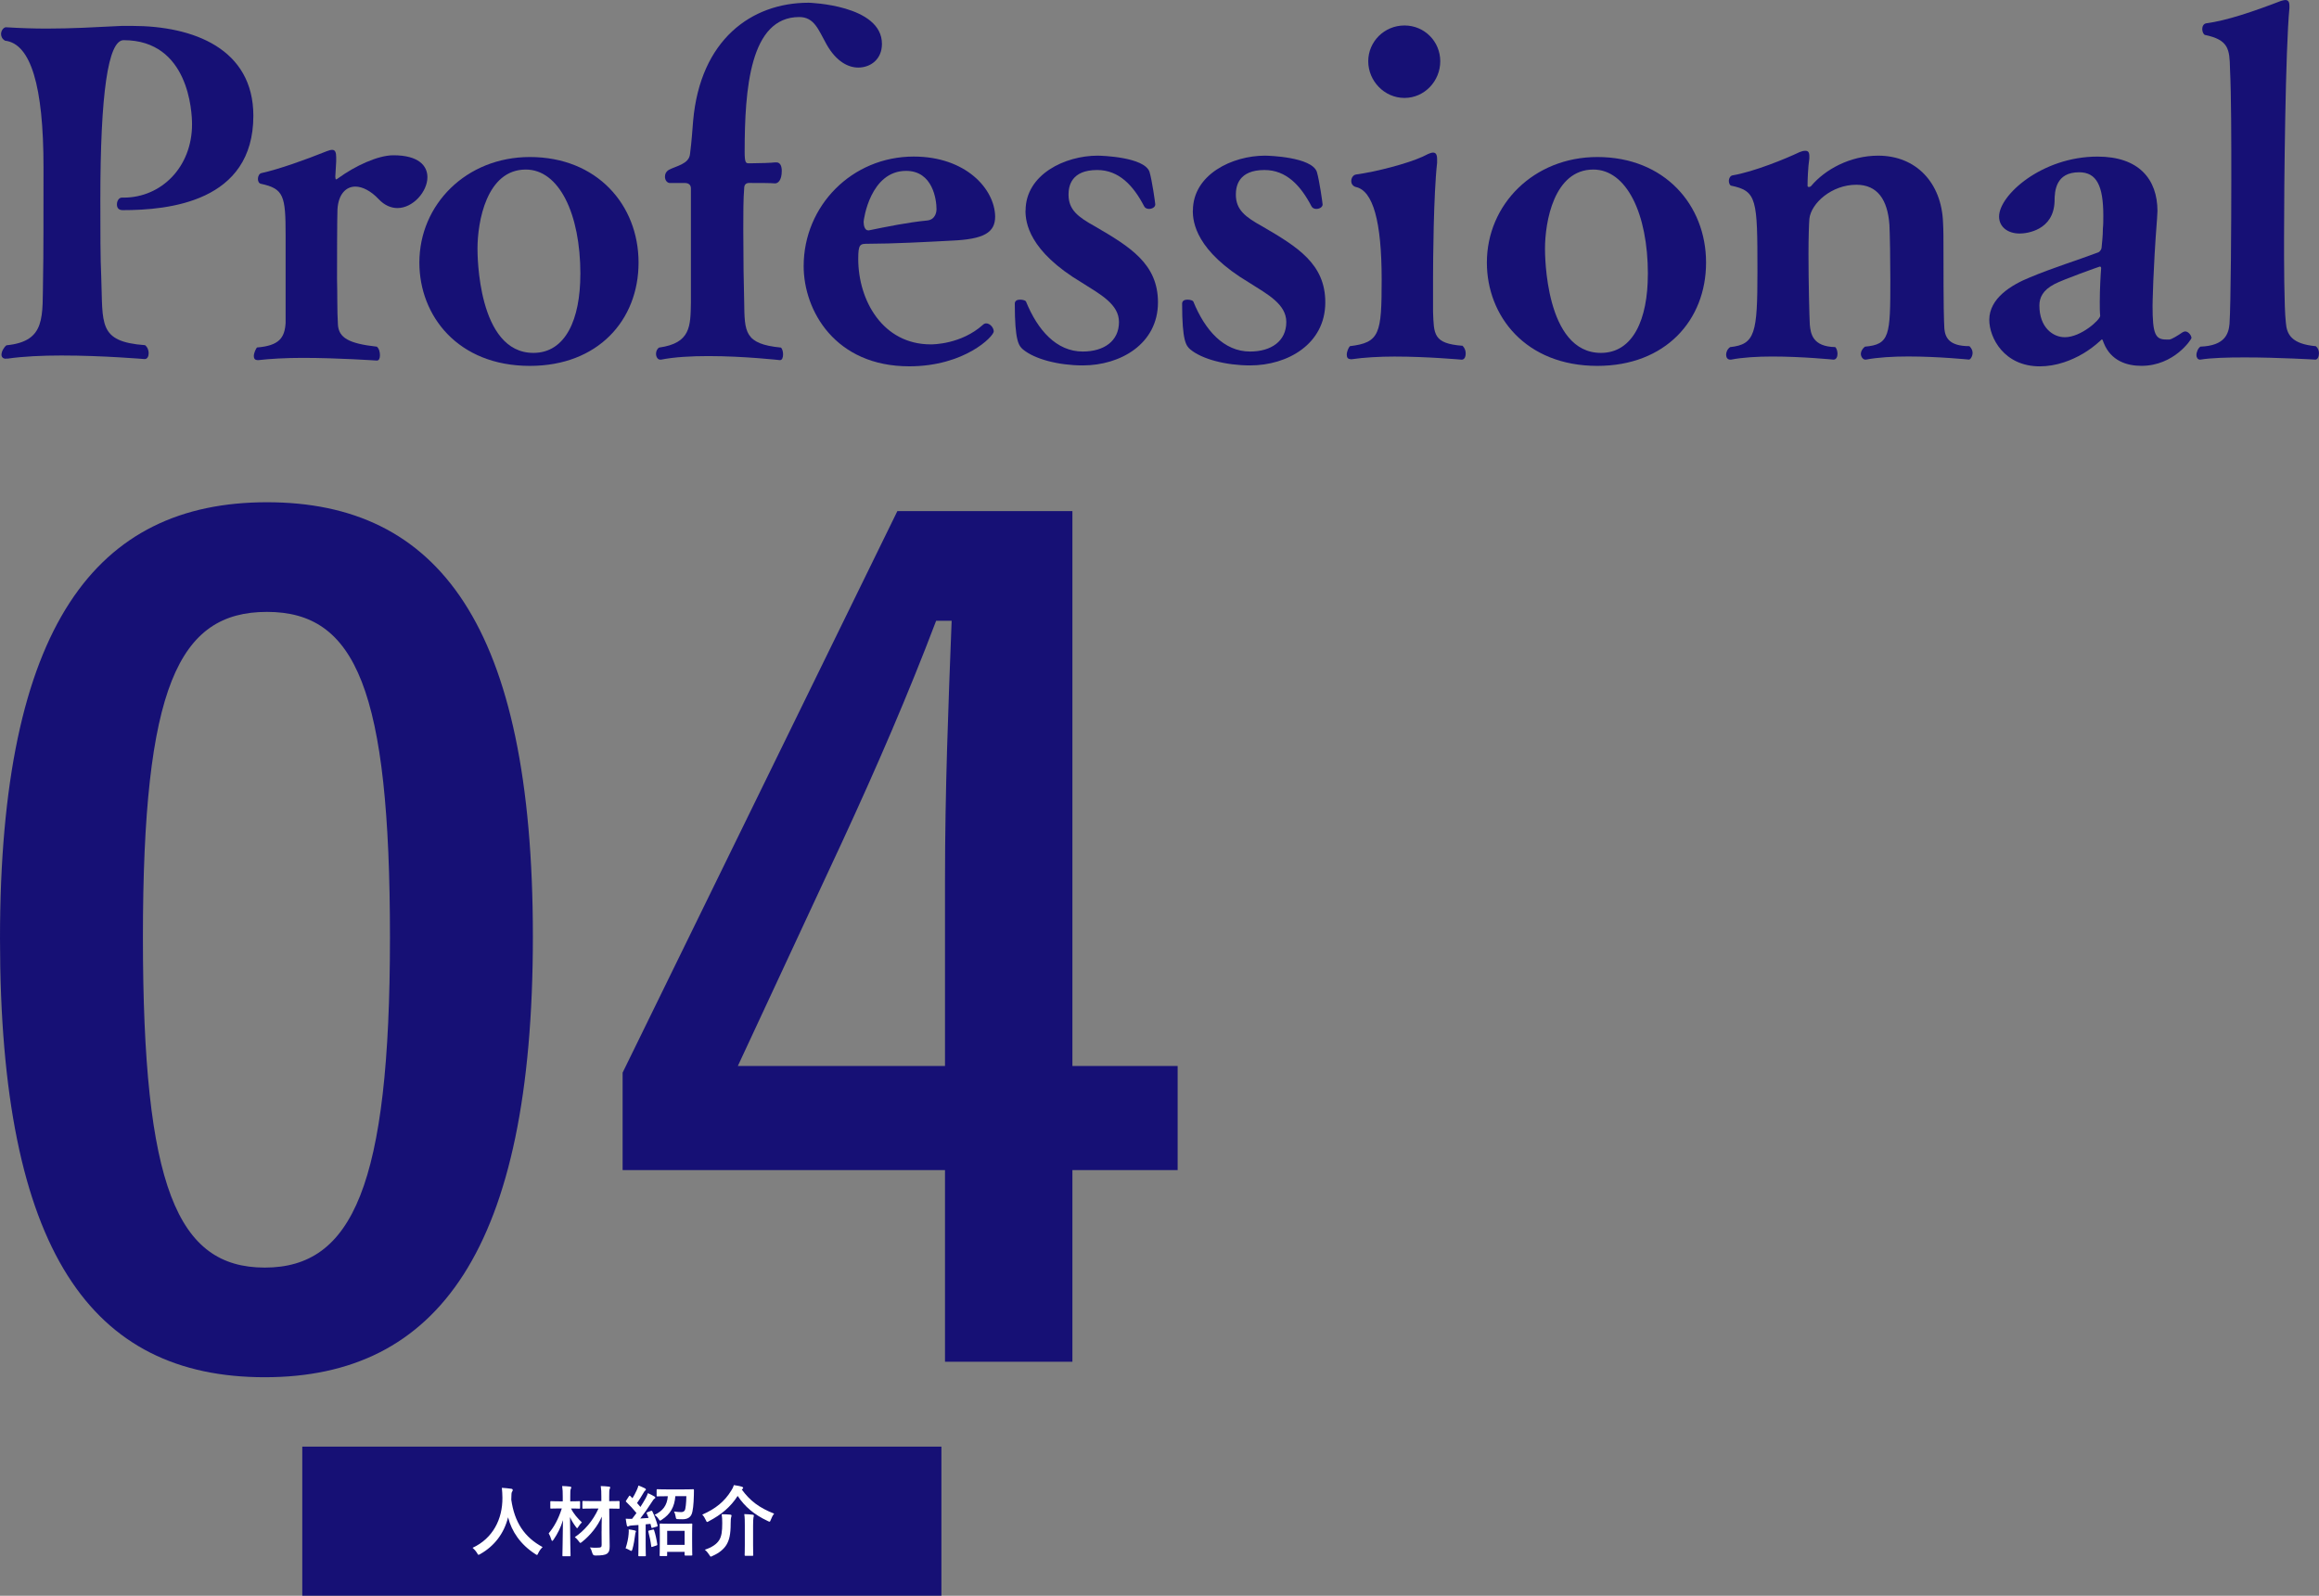 <?xml version="1.0" encoding="UTF-8"?><svg id="_レイヤー_2" xmlns="http://www.w3.org/2000/svg" viewBox="0 0 544.24 374.59"><rect x="0" y="0" width="544.24" height="374.59" fill="#808080" stroke="none"/><defs><style>.cls-1{fill:#fff;}.cls-2{fill:#161075;}</style></defs><g id="_04"><g><g><path class="cls-2" d="M125.06,219.82c0,73.58-22.36,103.48-62.92,103.48S0,293.92,0,220.34,22.62,117.9,62.66,117.9s62.4,28.6,62.4,101.92Zm-91.52,.26c0,58.5,8.06,77.48,28.6,77.48s29.38-19.24,29.38-77.48-8.06-76.44-28.86-76.44-29.12,17.68-29.12,76.44Z"/><path class="cls-2" d="M251.68,250.24h24.7v24.44h-24.7v44.98h-29.9v-44.98h-75.66v-22.88L210.6,119.98h41.08V250.24Zm-29.9-43.68c0-21.06,.78-40.82,1.56-60.84h-3.64c-6.5,17.16-14.04,34.58-22.1,52l-24.44,52.52h48.62v-43.68Z"/></g><g><path class="cls-2" d="M1.4,84.21c-.73,0-1.05-.42-1.05-.94,0-.74,.52-1.68,1.15-2.21,9.45-.95,8.4-6.72,8.61-16.06,.1-4.09,.1-15.54,.1-25.72Q10.22,10.6,1.19,9.55c-.73-.42-.94-1.05-.94-1.57,0-.84,.63-1.58,1.15-1.58,3.46,.21,6.61,.31,9.55,.31,5.88,0,11.23-.31,17.64-.63h2.42c14.38,0,28.45,5.35,28.45,21.1,0,20.26-19.95,22.15-30.66,22.15-1.05,0-1.36-.63-1.36-1.36s.42-1.58,1.15-1.58h.42c8.82,0,16.06-7.14,16.06-17.22,0-2.83-.73-19.74-16.06-19.74q-5.46,0-5.46,37.48c0,7.14,0,13.86,.21,18.06,.42,11.13-.84,15.22,10.29,16.06,.63,.52,.84,1.26,.84,1.89,0,.74-.31,1.37-.94,1.37-.1,0-9.76-.84-19.53-.84-4.51,0-9.03,.21-12.6,.73h-.42Z"/><path class="cls-2" d="M60.41,84.52c-.63,0-.84-.42-.84-.95,0-.73,.53-1.79,.74-2,5.25-.42,6.51-2.31,6.72-5.77v-20.58c0-9.24-.42-10.92-5.77-12.07-.52-.1-.73-.63-.73-1.15,0-.63,.31-1.26,.84-1.37,4.2-.94,10.08-3.04,15.33-5.14,.52-.21,.94-.31,1.26-.31,.73,0,.94,.63,.94,1.78v.95l-.21,3.57c.1,.42,0,.63,.21,.63,.1,0,.21-.1,.52-.31,3.89-2.83,9.24-5.35,12.91-5.35,5.88,0,7.98,2.42,7.98,5.15,0,3.36-3.36,7.24-7.04,7.24-1.47,0-3.04-.63-4.41-2.1-1.78-1.89-3.78-2.94-5.46-2.94-2.21,0-3.99,1.79-4.2,5.35,0,.31-.1,1.26-.1,16.38,.1,3.46,0,7.35,.21,10.71,.21,3.04,2.52,4.41,9.13,5.14,.52,.42,.73,1.26,.73,2s-.21,1.26-.73,1.26c-.1,0-9.03-.63-17.43-.63-3.88,0-7.66,.21-10.39,.53h-.21Z"/><path class="cls-2" d="M124.35,85.89c-16.9,0-25.93-11.76-25.93-24.25,0-13.65,11.02-24.78,25.93-24.78,15.75,0,25.51,11.23,25.51,24.78s-9.55,24.25-25.51,24.25Zm11.86-21.52c0-14.28-5.04-24.57-12.81-24.57-9.24,0-11.34,12.28-11.34,18.58,0,1.26,0,24.46,13.12,24.46,7.56,0,11.02-7.88,11.02-18.48Z"/><path class="cls-2" d="M154.91,84.42c-.53,0-.95-.63-.95-1.36,0-.53,.21-1.16,.73-1.47,7.46-1.05,7.35-5.04,7.46-10.6v-26.77c0-1.16-1.05-1.26-1.37-1.26h-3.67c-.63-.1-1.05-.73-1.05-1.47,0-.63,.21-1.16,.84-1.58,1.68-.94,4.83-1.36,5.04-3.78,.42-3.25,.52-5.35,.73-7.77,1.68-19,13.65-27.72,27.09-27.72,.21,0,17.22,.52,17.22,9.66,0,3.68-2.73,5.56-5.56,5.56-2.31,0-5.14-1.36-7.45-5.46-1.89-3.36-2.83-6.4-6.4-6.4-11.55,0-12.81,16.8-12.81,31.71,0,2.52,.32,2.62,.95,2.62h.63c1.68,0,4.83-.1,5.56-.21h.31c.94,0,1.26,.94,1.26,1.99,0,2.31-.94,2.94-1.57,2.94-.84-.1-4.1-.1-6.09-.1-.84,0-1.16,.52-1.16,1.26-.21,2.41-.21,5.98-.21,9.66,0,6.51,.1,13.54,.21,17.01,.1,7.03,0,9.87,8.61,10.71,.31,.21,.52,.95,.52,1.58,0,.74-.21,1.37-.73,1.37-.1,0-8.4-.95-16.8-.95-3.99,0-7.98,.21-11.13,.84h-.21Z"/><path class="cls-2" d="M213.39,85.99c-17.43,0-24.78-13.12-24.78-23.52,0-14.17,11.34-25.72,25.83-25.72,12.18,0,19,7.56,19.11,14.07,0,3.78-2.62,5.35-10.29,5.67-5.77,.31-13.86,.73-19.42,.73-2,0-2.42,0-2.42,3.57,0,9.76,5.77,20.05,17.01,20.05,.52,0,7.14,0,12.28-4.62,.21-.21,.52-.31,.73-.31,.94,0,1.78,1.05,1.78,1.89,0,1.15-6.82,8.19-19.84,8.19Zm-9.45-31.92c4.09-.84,9.24-1.89,13.65-2.31,2.1-.21,2.2-2.31,2.2-2.62,0-2.21-.84-9.03-7.14-9.03-8.4,0-9.97,11.44-9.97,11.97,0,.94,.31,1.99,1.05,1.99h.21Z"/><path class="cls-2" d="M240.69,49.45c0-8.5,9.24-12.91,16.9-12.91,.95,0,10.92,.31,12.18,3.78,.63,2.1,1.36,7.46,1.36,7.67,0,.63-.73,1.05-1.47,1.05-.52,0-.94-.21-1.15-.63-2.52-4.83-5.88-8.5-11.02-8.5-6.09,0-6.72,3.78-6.72,5.77,0,3.57,2.21,5.25,6.19,7.45,8.29,4.83,14.8,8.82,14.8,17.85,0,9.76-8.82,14.8-17.64,14.8-5.67,0-11.34-1.47-14.07-3.78-.94-.84-1.89-1.89-1.89-10.71,0-.74,.63-.95,1.26-.95s1.26,.21,1.36,.42c2.73,6.72,7.14,11.76,13.33,11.76,4.94,0,8.5-2.42,8.5-6.93,0-4.2-4.41-6.51-8.71-9.24-12.49-7.45-13.23-14.17-13.23-16.9Z"/><path class="cls-2" d="M279.96,49.45c0-8.5,9.24-12.91,16.9-12.91,.95,0,10.92,.31,12.18,3.78,.63,2.1,1.36,7.46,1.36,7.67,0,.63-.73,1.05-1.47,1.05-.52,0-.94-.21-1.15-.63-2.52-4.83-5.88-8.5-11.02-8.5-6.09,0-6.72,3.78-6.72,5.77,0,3.57,2.21,5.25,6.19,7.45,8.29,4.83,14.8,8.82,14.8,17.85,0,9.76-8.82,14.8-17.64,14.8-5.67,0-11.34-1.47-14.07-3.78-.94-.84-1.89-1.89-1.89-10.71,0-.74,.63-.95,1.26-.95s1.26,.21,1.36,.42c2.73,6.72,7.14,11.76,13.33,11.76,4.94,0,8.5-2.42,8.5-6.93,0-4.2-4.41-6.51-8.71-9.24-12.49-7.45-13.23-14.17-13.23-16.9Z"/><path class="cls-2" d="M317.02,84.31c-.73,0-.95-.42-.95-1.05,0-.74,.42-1.68,.74-2,7.03-.84,7.45-2.94,7.45-15.64q0-20.47-6.09-21.73c-.73-.21-1.05-.84-1.05-1.36,0-.73,.42-1.47,1.15-1.57,4.62-.63,11.97-2.52,15.64-4.2,.84-.42,1.78-.94,2.41-.94s.95,.42,.95,1.57v.84c-.84,7.35-.95,23.41-.95,26.77v8.19c.21,5.25,0,7.46,6.93,7.98,.52,.53,.73,1.16,.73,1.79,0,.84-.31,1.47-.95,1.47-.1,0-7.98-.73-15.75-.73-3.57,0-7.24,.21-10.08,.63h-.21Zm4.09-69.93c0-4.62,3.78-8.4,8.5-8.4s8.4,3.78,8.4,8.4-3.67,8.61-8.4,8.61-8.5-3.99-8.5-8.61Z"/><path class="cls-2" d="M374.88,85.89c-16.9,0-25.93-11.76-25.93-24.25,0-13.65,11.02-24.78,25.93-24.78,15.75,0,25.51,11.23,25.51,24.78s-9.55,24.25-25.51,24.25Zm11.86-21.52c0-14.28-5.04-24.57-12.81-24.57-9.24,0-11.34,12.28-11.34,18.58,0,1.26,0,24.46,13.12,24.46,7.56,0,11.02-7.88,11.02-18.48Z"/><path class="cls-2" d="M437.77,84.42c-.52,0-1.05-.63-1.05-1.36,0-.53,.31-1.16,.94-1.68,5.88-.52,5.98-2.62,5.98-15.75,0-4.72-.1-10.5-.21-12.81-.42-5.98-2.83-9.45-7.77-9.45-5.77,0-10.6,4.31-11.02,7.98-.1,1.15-.21,4.41-.21,8.29,0,6.61,.21,14.8,.31,16.59,.21,2.1,.63,5.14,5.98,5.25,.31,.31,.52,.94,.52,1.58,0,.73-.31,1.36-.94,1.36-.1,0-7.24-.73-14.38-.73-3.46,0-7.03,.21-9.66,.73h-.21c-.63,0-.95-.52-.95-1.15s.32-1.37,.95-1.79c5.88-.63,6.4-3.25,6.4-17.74,0-17.01-.1-18.9-6.19-20.16-.31-.1-.52-.63-.52-1.15s.31-1.15,.84-1.26c5.04-.84,12.7-3.99,15.75-5.46,.52-.21,.94-.31,1.36-.31,.63,0,.94,.31,.94,1.26v.52c-.31,2.1-.42,5.04-.42,6.4,0,.21,.1,.31,.31,.31s.42-.1,.52-.21c3.25-3.88,9.13-7.14,15.75-7.14,8.92,0,14.91,6.4,15.22,15.75,.1,1.57,.1,3.88,.1,6.3,0,14.7,.1,16.17,.21,18.58,.21,2.1,1.15,4.09,5.88,4.09,.53,.52,.74,1.05,.74,1.58,0,.84-.53,1.57-.84,1.57-.1,0-7.14-.73-14.28-.73-3.57,0-7.14,.21-9.87,.73h-.21Z"/><path class="cls-2" d="M509.17,79.69c.42,0,2-.95,3.04-1.68,.21-.11,.42-.21,.63-.21,.74,0,1.47,.94,1.47,1.57,0,.21-3.99,6.51-11.76,6.51-3.36,0-7.14-1.15-8.82-5.35-.21-.63-.31-.84-.42-.84s-.21,.11-.42,.32c-2.52,2.31-5.35,3.99-8.5,5.04-1.89,.63-3.88,.95-5.67,.95-8.4,0-11.86-6.72-11.86-10.92,0-5.04,5.14-8.19,9.55-9.97,5.25-2.21,11.34-4.09,16.06-5.88,.31-.1,.74-.73,.74-1.05,.1-1.16,.31-2.73,.31-4.52,.1-.94,.1-1.99,.1-3.04,0-7.03-1.58-10.18-5.67-10.18-5.46,0-5.77,4.31-5.77,6.82-.21,6.82-6.51,7.56-8.19,7.56-2.83,0-4.83-1.58-4.83-3.99,0-5.04,10.08-14.07,23.1-14.07,9.66,0,14.07,5.25,14.07,12.81,0,.63-.1,1.15-.1,1.79-.94,12.07-1.05,20.16-1.05,20.47,0,6.51,.63,7.87,3.15,7.87h.84Zm-16.38-8.82c0-3.04,.21-6.61,.32-7.87,0-.31-.1-.42-.32-.42-.1,0-8.61,3.04-10.6,4.09-2.83,1.47-3.57,3.25-3.57,5.04,0,5.14,3.15,7.45,5.98,7.45,3.78,0,8.29-4.09,8.29-5.04-.1-.84-.1-1.99-.1-3.25Z"/><path class="cls-2" d="M516.31,84.42c-.53,0-.84-.52-.84-1.05,0-.74,.42-1.68,.95-2,5.77-.21,6.61-3.04,6.82-5.35,.31-4.62,.42-23.73,.42-33.91,0-9.34,0-19.53-.31-26.04-.1-4.51-.31-6.72-5.88-7.87-.31-.1-.63-.73-.63-1.37s.31-1.26,.94-1.36c4.83-.63,11.23-2.83,17.53-5.25,.42-.1,.73-.21,1.05-.21,.63,0,.94,.42,.94,1.37v.52c-.94,9.76-1.26,41.16-1.26,54.28,0,4.41,0,15.96,.42,19.53,.21,2.83,1.37,5.04,7.04,5.56,.52,.42,.73,1.05,.73,1.68,0,.74-.31,1.47-.84,1.47,0,0-8.61-.52-16.59-.52-3.99,0-7.88,.1-10.39,.52h-.1Z"/></g><rect class="cls-2" x="70.94" y="339.59" width="150" height="35"/><g><path class="cls-1" d="M126.33,364.58c-.14,.31-.2,.43-.32,.43-.09,0-.2-.07-.41-.22-3.44-2.21-5.53-5.29-6.36-8.61-.95,3.8-3.22,6.75-6.52,8.62-.2,.11-.32,.18-.41,.18-.13,0-.2-.13-.36-.43-.31-.5-.67-.88-1.04-1.21,4.74-2.2,7.04-6.7,7-11.74-.02-.79-.04-1.55-.13-2.34,.7,.04,1.57,.13,2.21,.22,.23,.04,.34,.14,.34,.29,0,.2-.09,.31-.18,.45-.11,.18-.14,.61-.14,1.19-.02,.22-.02,.43-.02,.65,.77,5.28,3.04,8.77,7.35,11.11-.41,.4-.76,.88-1.01,1.4Z"/><path class="cls-1" d="M136.13,353.95c0,.18-.02,.2-.2,.2-.11,0-.58-.04-1.91-.04,.54,1.17,1.55,2.34,2.54,3.26-.27,.27-.59,.63-.83,1.04-.13,.22-.2,.32-.27,.32-.09,0-.16-.11-.32-.31-.59-.79-1.04-1.57-1.37-2.29,.02,4.9,.13,8.62,.13,9,0,.18-.02,.2-.2,.2h-1.51c-.18,0-.2-.02-.2-.2,0-.38,.09-3.87,.13-8.28-.5,1.69-1.26,3.2-2.23,4.61-.13,.16-.22,.27-.29,.27s-.14-.09-.2-.29c-.18-.58-.4-1.12-.63-1.49,1.31-1.57,2.29-3.39,3.08-5.85h-.52c-1.4,0-1.85,.04-1.96,.04-.2,0-.22-.02-.22-.2v-1.33c0-.2,.02-.22,.22-.22,.11,0,.56,.04,1.96,.04h.74v-1.03c0-1.17-.02-1.73-.14-2.56,.68,.02,1.22,.05,1.85,.13,.18,.02,.29,.09,.29,.18,0,.16-.07,.27-.13,.4-.09,.22-.11,.59-.11,1.82v1.06h.13c1.4,0,1.87-.04,1.98-.04,.18,0,.2,.02,.2,.22v1.33Zm5.06,5.53c-.02-.85,.02-2.09,.05-3.46-.95,2.21-2.7,4.41-4.65,5.94-.2,.16-.31,.23-.38,.23-.11,0-.18-.11-.36-.36-.31-.41-.63-.76-.95-.99,2.21-1.49,4.25-3.8,5.56-6.72h-1.31c-1.6,0-2.16,.04-2.27,.04-.18,0-.2-.02-.2-.2v-1.42c0-.18,.02-.2,.2-.2,.11,0,.67,.04,2.27,.04h1.98v-.99c0-1.15-.02-1.73-.14-2.54,.67,.02,1.28,.05,1.93,.13,.18,.02,.29,.09,.29,.18,0,.16-.07,.25-.13,.38-.09,.22-.11,.59-.11,1.82v1.03c1.58,0,2.12-.04,2.21-.04,.2,0,.22,.02,.22,.2v1.42c0,.18-.02,.2-.22,.2-.09,0-.63-.04-2.2-.04l.05,5.26c.02,1.26,.05,2.68,.05,3.58s-.13,1.39-.61,1.75c-.47,.32-1.31,.43-2.72,.43q-.58,.02-.72-.52c-.16-.59-.34-1.04-.59-1.37,.67,.07,1.17,.07,1.82,.05,.77,0,.95-.13,.94-.68l-.02-3.15Z"/><path class="cls-1" d="M147.53,360.02c.04-.34,.05-.61,.02-1.01,.45,.05,1.01,.16,1.39,.25,.22,.05,.31,.13,.31,.22s-.04,.16-.09,.25-.07,.31-.11,.59c-.13,1.06-.34,2.34-.63,3.35-.09,.29-.16,.4-.27,.4-.07,0-.18-.05-.32-.14-.34-.2-.74-.38-1.01-.47,.38-1.17,.63-2.27,.72-3.44Zm5.2-5.33c.23-.09,.29-.05,.38,.13,.52,1.08,.9,2.09,1.21,3.24,.05,.2,0,.25-.23,.32l-.92,.27c-.22,.07-.27,.05-.31-.14l-.2-.79-1.13,.11v4.93c0,1.66,.04,2.27,.04,2.36,0,.18-.02,.2-.2,.2h-1.37c-.18,0-.2-.02-.2-.2,0-.11,.04-.7,.04-2.36v-4.77l-1.58,.11c-.31,.02-.52,.07-.65,.14-.07,.04-.18,.09-.29,.09-.13,0-.18-.13-.22-.31-.09-.43-.18-.94-.25-1.51,.54,.04,1.03,.05,1.49,.04,.34-.43,.68-.9,1.03-1.37-.72-.9-1.53-1.78-2.4-2.61-.16-.13-.11-.18,.02-.38l.61-.94c.07-.11,.13-.16,.18-.16,.04,0,.09,.04,.16,.11l.49,.5c.38-.61,.68-1.17,.99-1.85,.23-.49,.32-.77,.41-1.12,.49,.18,1.08,.41,1.53,.65,.16,.09,.23,.18,.23,.29,0,.09-.07,.16-.16,.23-.14,.11-.22,.2-.34,.43-.58,.99-1.03,1.71-1.58,2.5,.27,.31,.54,.61,.79,.92,.43-.67,.83-1.33,1.22-2.02,.22-.4,.4-.83,.54-1.22,.54,.25,1.1,.52,1.51,.77,.16,.09,.22,.16,.22,.27,0,.13-.05,.2-.2,.27-.18,.11-.32,.31-.59,.74-.92,1.44-1.89,2.83-2.74,3.91,.65-.04,1.31-.09,1.96-.14-.13-.34-.27-.68-.43-1.03-.07-.18-.07-.23,.18-.32l.76-.29Zm.47,4.38c.22-.05,.23-.04,.31,.16,.31,.9,.59,2.21,.74,3.26,.02,.2,0,.25-.23,.32l-.86,.29c-.27,.09-.31,.07-.32-.11-.14-1.17-.43-2.5-.68-3.42-.05-.2,0-.23,.2-.29l.86-.22Zm5.29-7.83c-.18,2.48-1.17,4.21-3.15,5.49-.22,.14-.32,.23-.41,.23-.13,0-.2-.13-.38-.4-.27-.4-.61-.76-.94-.94,1.93-.94,2.94-2.18,3.12-4.39h-.16c-1.6,0-2.14,.04-2.27,.04-.18,0-.2-.02-.2-.22v-1.24c0-.2,.02-.22,.2-.22,.13,0,.67,.04,2.27,.04h3.82c1.62,0,2.16-.04,2.27-.04,.18,0,.2,.04,.2,.23,0,.45,0,.88-.02,1.24-.05,2.05-.22,3.71-.54,4.43-.36,.81-1.12,1.15-2.11,1.15-.41,0-.68,0-1.03-.02-.5-.02-.5-.04-.59-.59-.07-.43-.22-.9-.38-1.21,.63,.09,1.22,.14,1.66,.14s.68-.14,.85-.4c.2-.32,.36-1.76,.38-3.35h-2.57Zm-3.48,14.04c-.18,0-.2-.02-.2-.22,0-.09,.04-.59,.04-3.3v-1.62c0-1.64-.04-2.18-.04-2.27,0-.2,.02-.22,.2-.22,.13,0,.63,.04,2.12,.04h3.01c1.48,0,2-.04,2.11-.04,.2,0,.22,.02,.22,.22,0,.09-.04,.63-.04,1.98v1.85c0,2.67,.04,3.17,.04,3.28,0,.16-.02,.18-.22,.18h-1.39c-.18,0-.2-.02-.2-.18v-.68h-4.09v.76c0,.2-.02,.22-.22,.22h-1.35Zm1.57-2.63h4.09v-3.29h-4.09v3.29Z"/><path class="cls-1" d="M174.08,349.65c1.93,2.63,4.03,4.27,7.6,5.67-.31,.38-.56,.86-.77,1.42-.13,.32-.18,.47-.32,.47-.09,0-.22-.07-.41-.16-3.21-1.51-5.37-3.35-7.06-5.89-1.66,2.59-3.82,4.38-6.73,5.92-.22,.13-.34,.2-.43,.2-.11,0-.18-.14-.32-.45-.22-.5-.49-.92-.83-1.28,3.15-1.37,5.26-3.13,6.79-5.62,.31-.47,.47-.81,.63-1.31,.7,.11,1.33,.2,1.87,.38,.16,.04,.31,.14,.31,.27,0,.09-.05,.16-.18,.27l-.13,.11Zm-5.26,11.83c.52-.88,.68-1.98,.68-3.91,0-.77-.02-1.44-.13-2.11,.63,0,1.4,.04,2,.09,.2,.02,.31,.09,.31,.22,0,.14-.04,.23-.09,.4-.05,.16-.11,.5-.11,1.46,0,2.52-.31,3.89-1.01,5.04-.65,1.03-1.73,1.91-3.21,2.56-.22,.11-.34,.18-.43,.18-.11,0-.2-.11-.36-.4-.27-.43-.7-.95-1.06-1.22,1.67-.54,2.84-1.35,3.4-2.3Zm5.98-3.3c0-1.01,0-1.94-.13-2.75,.7,.02,1.39,.07,1.98,.14,.18,.02,.27,.09,.27,.2,0,.14-.05,.31-.09,.45-.05,.25-.09,.9-.09,1.94v4.56c0,1.48,.04,2.21,.04,2.32,0,.16-.02,.18-.22,.18h-1.6c-.18,0-.2-.02-.2-.18,0-.13,.04-.85,.04-2.32v-4.54Z"/></g></g></g></svg>